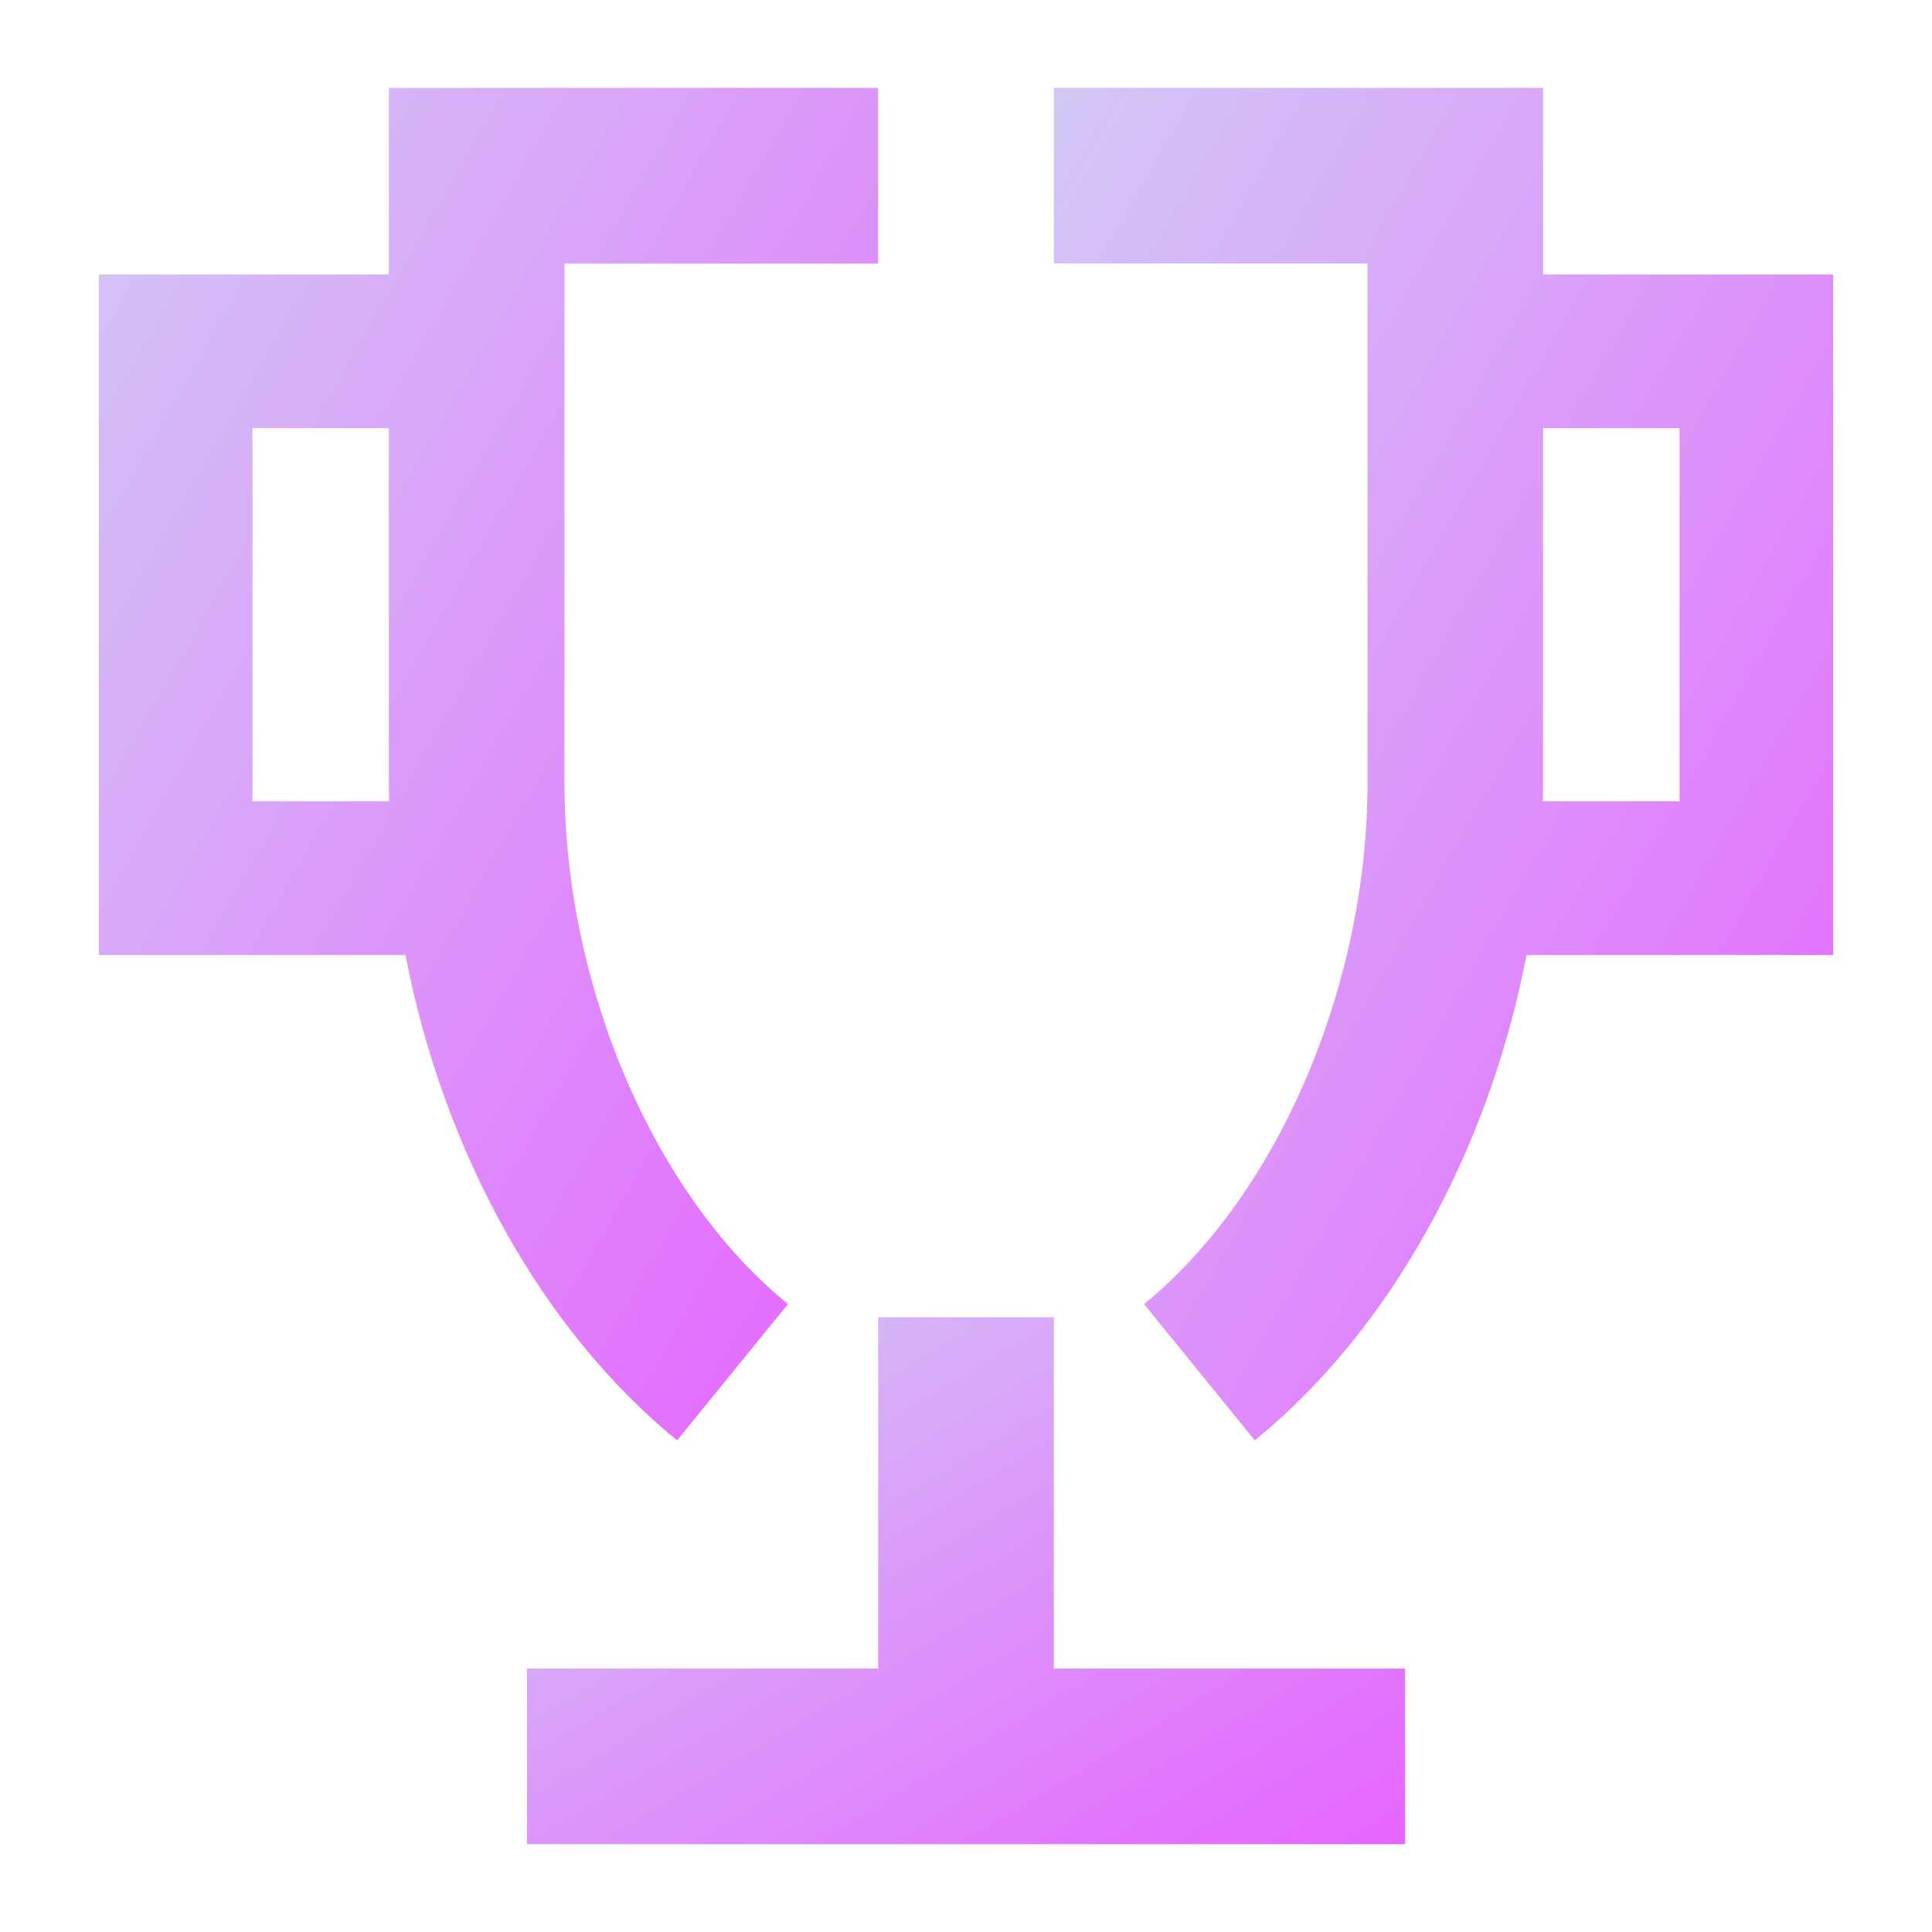 <svg width="103" height="103" viewBox="0 0 103 103" fill="none" xmlns="http://www.w3.org/2000/svg">
   <defs>
        <linearGradient id="grad1" x1="0%" y1="0%" x2="100%" y2="100%">
            <stop offset="0%" style="stop-color:#D2C8F5;stop-opacity:1" />
            <stop offset="100%" style="stop-color:#E664FF;stop-opacity:1" />
        </linearGradient>
    </defs>
    <path d="M97.733 14.631H82.268V4.682H56.182V14.046H72.905V41.741C72.905 52.565 68.117 63.73 60.991 69.523L66.897 76.789C74.136 70.904 79.389 61.312 81.384 50.915H97.733V14.631ZM89.54 42.722H82.257C82.264 42.395 82.268 42.068 82.268 41.741V22.824H89.54V42.722Z" fill="url(#grad1)"/>
    <path d="M56.182 70.227H46.818V88.955H28.091V98.318H74.909V88.955H56.182V70.227Z" fill="url(#grad1)"/>
    <path d="M36.103 76.789L42.01 69.523C34.883 63.73 30.095 52.565 30.095 41.741V14.046H46.818V4.682H20.732V14.631H5.267V50.915H21.616C23.611 61.312 28.864 70.904 36.103 76.789ZM13.46 42.722V22.824H20.732V41.741C20.732 42.068 20.736 42.395 20.743 42.722H13.46Z" fill="url(#grad1)"/>
</svg>
